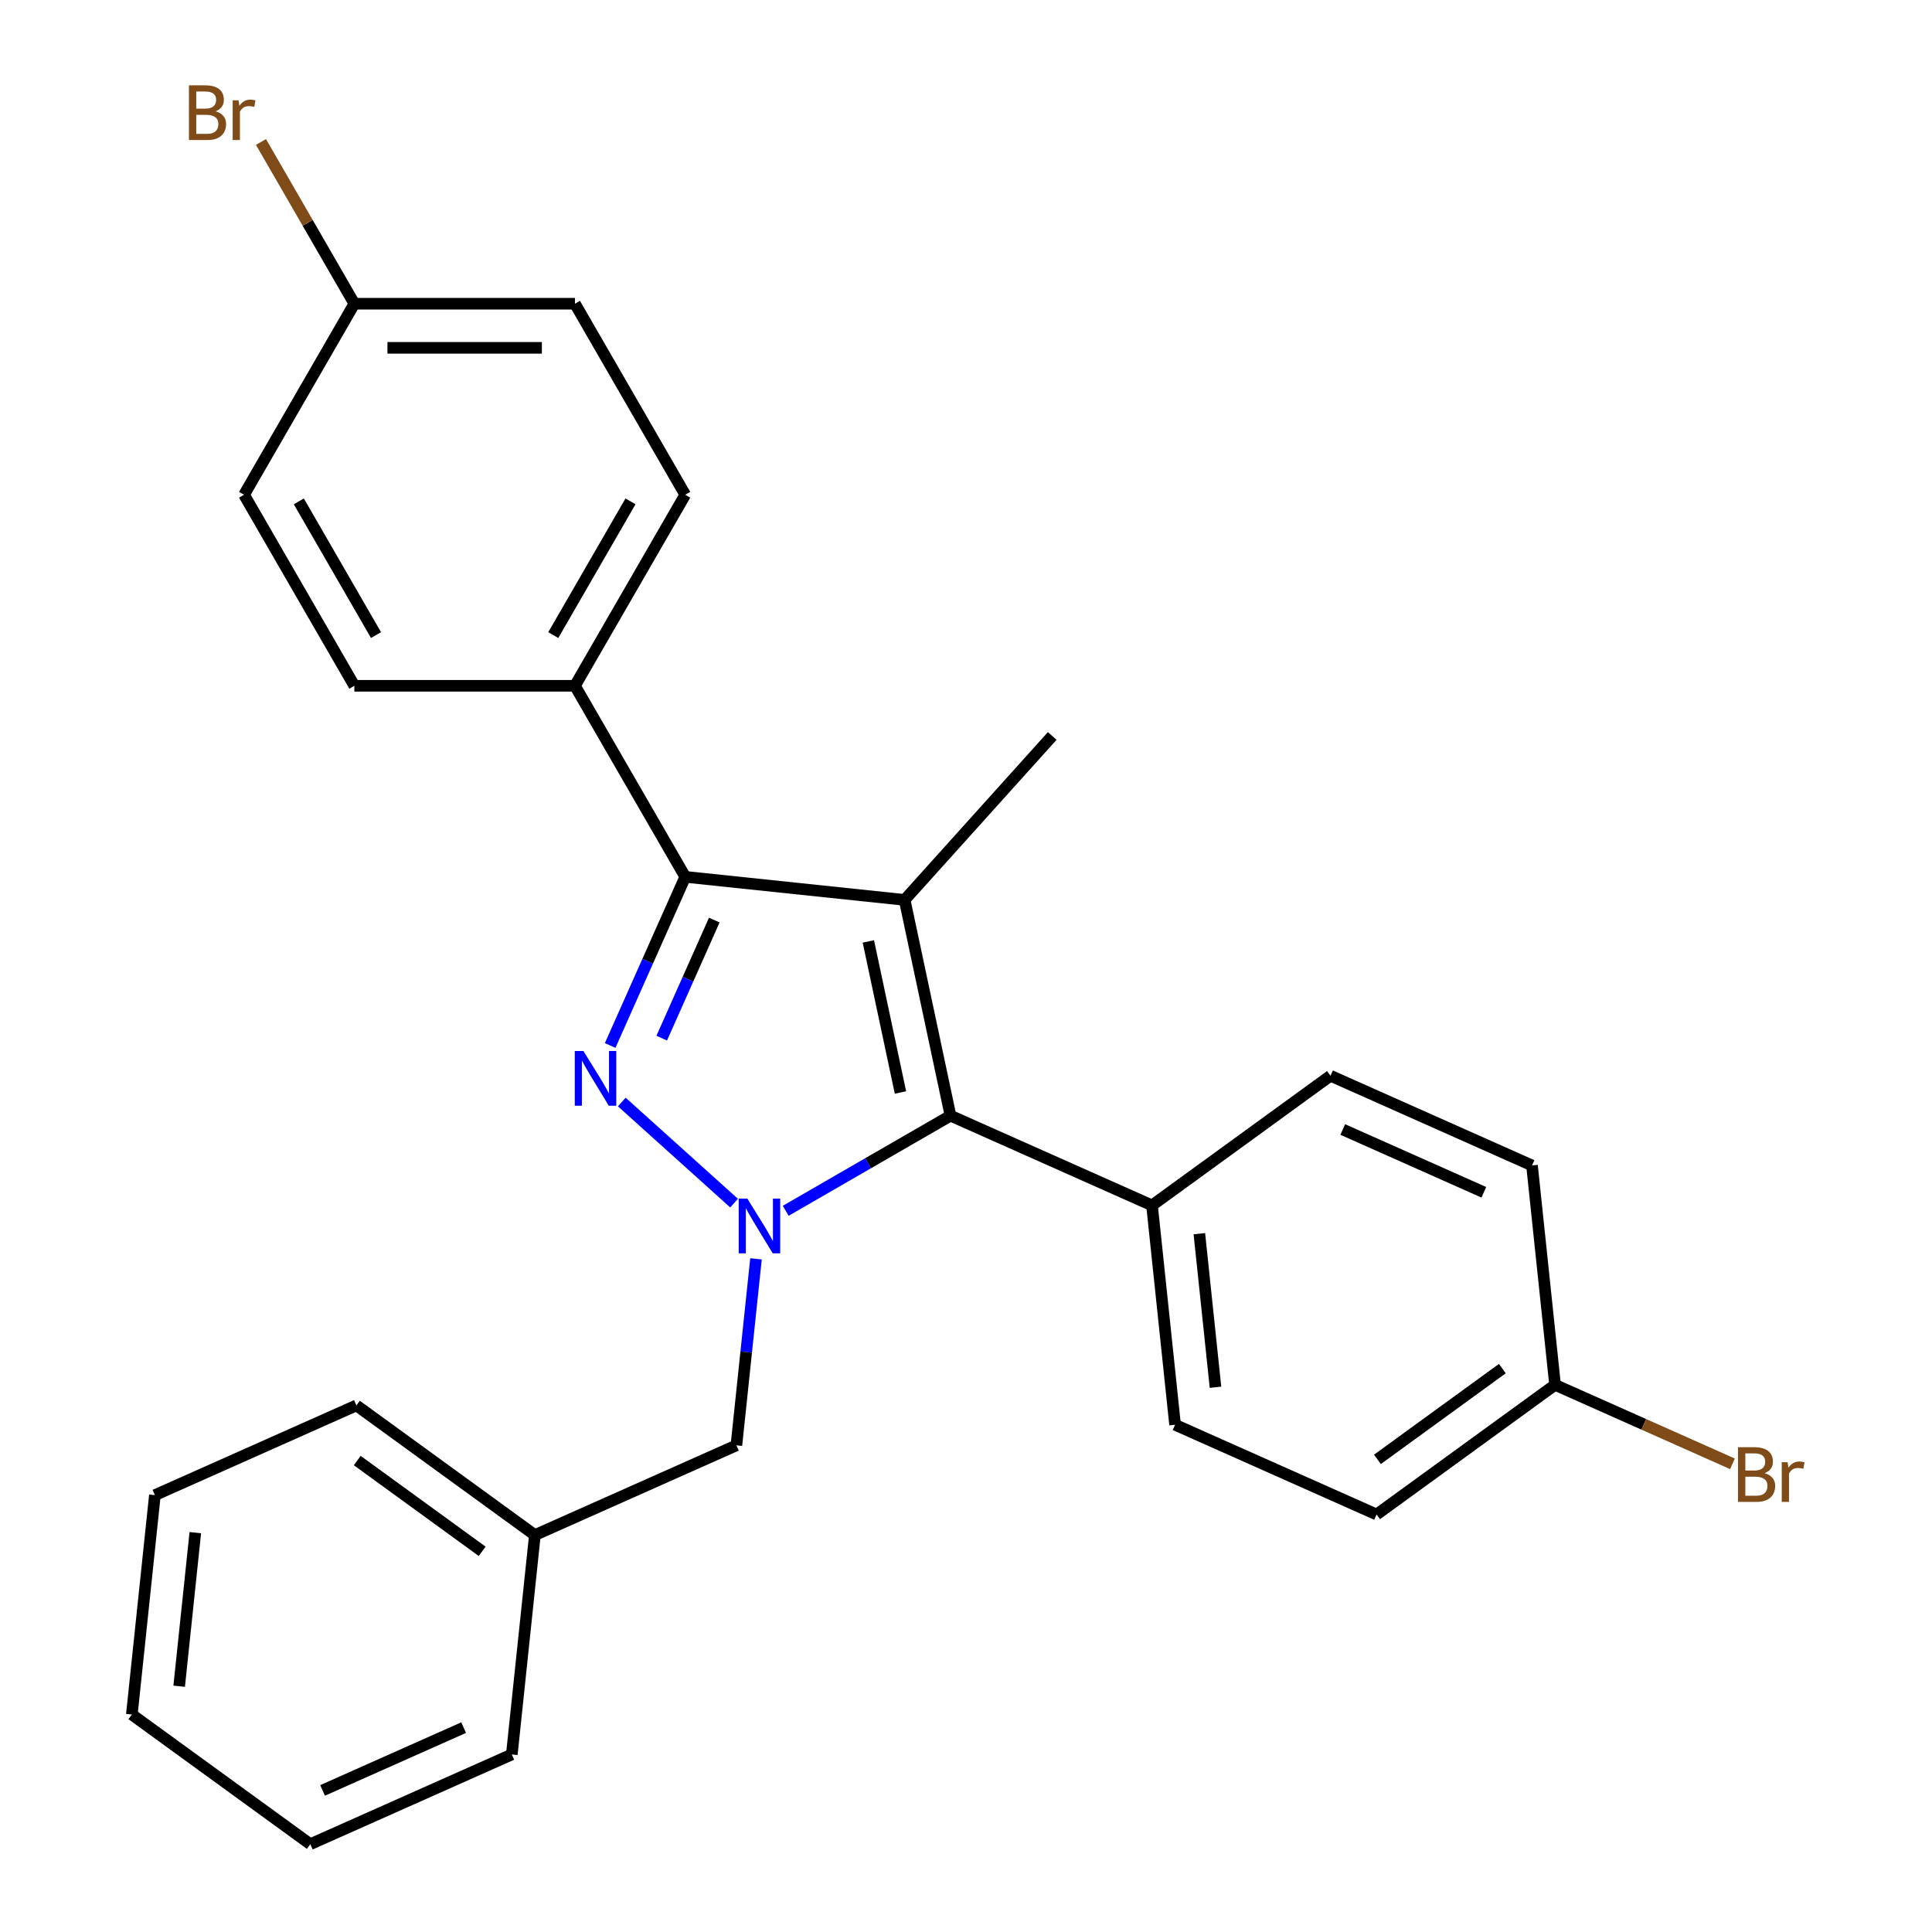 <?xml version='1.0' encoding='iso-8859-1'?>
<svg version='1.1' baseProfile='full'
              xmlns='http://www.w3.org/2000/svg'
                      xmlns:rdkit='http://www.rdkit.org/xml'
                      xmlns:xlink='http://www.w3.org/1999/xlink'
                  xml:space='preserve'
width='1000px' height='1000px' viewBox='0 0 1000 1000'>
<!-- END OF HEADER -->
<rect style='opacity:1.0;fill:#FFFFFF;stroke:none' width='1000' height='1000' x='0' y='0'> </rect>
<path class='bond-0' d='M 321.837,570.398 L 379.956,622.73' style='fill:none;fill-rule:evenodd;stroke:#0000FF;stroke-width:6px;stroke-linecap:butt;stroke-linejoin:miter;stroke-opacity:1' />
<path class='bond-2' d='M 315.818,541.143 L 335.25,497.497' style='fill:none;fill-rule:evenodd;stroke:#0000FF;stroke-width:6px;stroke-linecap:butt;stroke-linejoin:miter;stroke-opacity:1' />
<path class='bond-2' d='M 335.25,497.497 L 354.683,453.851' style='fill:none;fill-rule:evenodd;stroke:#000000;stroke-width:6px;stroke-linecap:butt;stroke-linejoin:miter;stroke-opacity:1' />
<path class='bond-2' d='M 342.509,537.338 L 356.112,506.785' style='fill:none;fill-rule:evenodd;stroke:#0000FF;stroke-width:6px;stroke-linecap:butt;stroke-linejoin:miter;stroke-opacity:1' />
<path class='bond-2' d='M 356.112,506.785 L 369.715,476.233' style='fill:none;fill-rule:evenodd;stroke:#000000;stroke-width:6px;stroke-linecap:butt;stroke-linejoin:miter;stroke-opacity:1' />
<path class='bond-3' d='M 406.688,626.709 L 449.331,602.089' style='fill:none;fill-rule:evenodd;stroke:#0000FF;stroke-width:6px;stroke-linecap:butt;stroke-linejoin:miter;stroke-opacity:1' />
<path class='bond-3' d='M 449.331,602.089 L 491.975,577.469' style='fill:none;fill-rule:evenodd;stroke:#000000;stroke-width:6px;stroke-linecap:butt;stroke-linejoin:miter;stroke-opacity:1' />
<path class='bond-4' d='M 391.305,651.573 L 386.232,699.842' style='fill:none;fill-rule:evenodd;stroke:#0000FF;stroke-width:6px;stroke-linecap:butt;stroke-linejoin:miter;stroke-opacity:1' />
<path class='bond-4' d='M 386.232,699.842 L 381.159,748.111' style='fill:none;fill-rule:evenodd;stroke:#000000;stroke-width:6px;stroke-linecap:butt;stroke-linejoin:miter;stroke-opacity:1' />
<path class='bond-1' d='M 468.236,465.786 L 354.683,453.851' style='fill:none;fill-rule:evenodd;stroke:#000000;stroke-width:6px;stroke-linecap:butt;stroke-linejoin:miter;stroke-opacity:1' />
<path class='bond-11' d='M 468.236,465.786 L 544.636,380.934' style='fill:none;fill-rule:evenodd;stroke:#000000;stroke-width:6px;stroke-linecap:butt;stroke-linejoin:miter;stroke-opacity:1' />
<path class='bond-26' d='M 468.236,465.786 L 491.975,577.469' style='fill:none;fill-rule:evenodd;stroke:#000000;stroke-width:6px;stroke-linecap:butt;stroke-linejoin:miter;stroke-opacity:1' />
<path class='bond-26' d='M 449.46,487.286 L 466.077,565.464' style='fill:none;fill-rule:evenodd;stroke:#000000;stroke-width:6px;stroke-linecap:butt;stroke-linejoin:miter;stroke-opacity:1' />
<path class='bond-5' d='M 354.683,453.851 L 297.594,354.969' style='fill:none;fill-rule:evenodd;stroke:#000000;stroke-width:6px;stroke-linecap:butt;stroke-linejoin:miter;stroke-opacity:1' />
<path class='bond-6' d='M 491.975,577.469 L 596.282,623.91' style='fill:none;fill-rule:evenodd;stroke:#000000;stroke-width:6px;stroke-linecap:butt;stroke-linejoin:miter;stroke-opacity:1' />
<path class='bond-14' d='M 381.159,748.111 L 276.851,794.552' style='fill:none;fill-rule:evenodd;stroke:#000000;stroke-width:6px;stroke-linecap:butt;stroke-linejoin:miter;stroke-opacity:1' />
<path class='bond-7' d='M 297.594,354.969 L 354.683,256.088' style='fill:none;fill-rule:evenodd;stroke:#000000;stroke-width:6px;stroke-linecap:butt;stroke-linejoin:miter;stroke-opacity:1' />
<path class='bond-7' d='M 286.381,328.719 L 326.343,259.502' style='fill:none;fill-rule:evenodd;stroke:#000000;stroke-width:6px;stroke-linecap:butt;stroke-linejoin:miter;stroke-opacity:1' />
<path class='bond-8' d='M 297.594,354.969 L 183.415,354.969' style='fill:none;fill-rule:evenodd;stroke:#000000;stroke-width:6px;stroke-linecap:butt;stroke-linejoin:miter;stroke-opacity:1' />
<path class='bond-9' d='M 596.282,623.91 L 608.217,737.463' style='fill:none;fill-rule:evenodd;stroke:#000000;stroke-width:6px;stroke-linecap:butt;stroke-linejoin:miter;stroke-opacity:1' />
<path class='bond-9' d='M 620.783,638.556 L 629.138,718.043' style='fill:none;fill-rule:evenodd;stroke:#000000;stroke-width:6px;stroke-linecap:butt;stroke-linejoin:miter;stroke-opacity:1' />
<path class='bond-10' d='M 596.282,623.91 L 688.655,556.797' style='fill:none;fill-rule:evenodd;stroke:#000000;stroke-width:6px;stroke-linecap:butt;stroke-linejoin:miter;stroke-opacity:1' />
<path class='bond-17' d='M 354.683,256.088 L 297.594,157.206' style='fill:none;fill-rule:evenodd;stroke:#000000;stroke-width:6px;stroke-linecap:butt;stroke-linejoin:miter;stroke-opacity:1' />
<path class='bond-18' d='M 183.415,354.969 L 126.326,256.088' style='fill:none;fill-rule:evenodd;stroke:#000000;stroke-width:6px;stroke-linecap:butt;stroke-linejoin:miter;stroke-opacity:1' />
<path class='bond-18' d='M 194.628,328.719 L 154.666,259.502' style='fill:none;fill-rule:evenodd;stroke:#000000;stroke-width:6px;stroke-linecap:butt;stroke-linejoin:miter;stroke-opacity:1' />
<path class='bond-16' d='M 608.217,737.463 L 712.524,783.903' style='fill:none;fill-rule:evenodd;stroke:#000000;stroke-width:6px;stroke-linecap:butt;stroke-linejoin:miter;stroke-opacity:1' />
<path class='bond-15' d='M 688.655,556.797 L 792.962,603.238' style='fill:none;fill-rule:evenodd;stroke:#000000;stroke-width:6px;stroke-linecap:butt;stroke-linejoin:miter;stroke-opacity:1' />
<path class='bond-15' d='M 695.013,584.625 L 768.028,617.133' style='fill:none;fill-rule:evenodd;stroke:#000000;stroke-width:6px;stroke-linecap:butt;stroke-linejoin:miter;stroke-opacity:1' />
<path class='bond-12' d='M 804.897,716.791 L 792.962,603.238' style='fill:none;fill-rule:evenodd;stroke:#000000;stroke-width:6px;stroke-linecap:butt;stroke-linejoin:miter;stroke-opacity:1' />
<path class='bond-20' d='M 804.897,716.791 L 850.813,737.234' style='fill:none;fill-rule:evenodd;stroke:#000000;stroke-width:6px;stroke-linecap:butt;stroke-linejoin:miter;stroke-opacity:1' />
<path class='bond-20' d='M 850.813,737.234 L 896.73,757.677' style='fill:none;fill-rule:evenodd;stroke:#7F4C19;stroke-width:6px;stroke-linecap:butt;stroke-linejoin:miter;stroke-opacity:1' />
<path class='bond-28' d='M 804.897,716.791 L 712.524,783.903' style='fill:none;fill-rule:evenodd;stroke:#000000;stroke-width:6px;stroke-linecap:butt;stroke-linejoin:miter;stroke-opacity:1' />
<path class='bond-28' d='M 777.618,708.383 L 712.958,755.362' style='fill:none;fill-rule:evenodd;stroke:#000000;stroke-width:6px;stroke-linecap:butt;stroke-linejoin:miter;stroke-opacity:1' />
<path class='bond-13' d='M 183.415,157.206 L 126.326,256.088' style='fill:none;fill-rule:evenodd;stroke:#000000;stroke-width:6px;stroke-linecap:butt;stroke-linejoin:miter;stroke-opacity:1' />
<path class='bond-19' d='M 183.415,157.206 L 159.248,115.347' style='fill:none;fill-rule:evenodd;stroke:#000000;stroke-width:6px;stroke-linecap:butt;stroke-linejoin:miter;stroke-opacity:1' />
<path class='bond-19' d='M 159.248,115.347 L 135.08,73.488' style='fill:none;fill-rule:evenodd;stroke:#7F4C19;stroke-width:6px;stroke-linecap:butt;stroke-linejoin:miter;stroke-opacity:1' />
<path class='bond-27' d='M 183.415,157.206 L 297.594,157.206' style='fill:none;fill-rule:evenodd;stroke:#000000;stroke-width:6px;stroke-linecap:butt;stroke-linejoin:miter;stroke-opacity:1' />
<path class='bond-27' d='M 200.542,180.042 L 280.467,180.042' style='fill:none;fill-rule:evenodd;stroke:#000000;stroke-width:6px;stroke-linecap:butt;stroke-linejoin:miter;stroke-opacity:1' />
<path class='bond-21' d='M 276.851,794.552 L 184.479,727.439' style='fill:none;fill-rule:evenodd;stroke:#000000;stroke-width:6px;stroke-linecap:butt;stroke-linejoin:miter;stroke-opacity:1' />
<path class='bond-21' d='M 249.573,802.959 L 184.912,755.981' style='fill:none;fill-rule:evenodd;stroke:#000000;stroke-width:6px;stroke-linecap:butt;stroke-linejoin:miter;stroke-opacity:1' />
<path class='bond-22' d='M 276.851,794.552 L 264.916,908.105' style='fill:none;fill-rule:evenodd;stroke:#000000;stroke-width:6px;stroke-linecap:butt;stroke-linejoin:miter;stroke-opacity:1' />
<path class='bond-23' d='M 184.479,727.439 L 80.172,773.88' style='fill:none;fill-rule:evenodd;stroke:#000000;stroke-width:6px;stroke-linecap:butt;stroke-linejoin:miter;stroke-opacity:1' />
<path class='bond-24' d='M 264.916,908.105 L 160.609,954.545' style='fill:none;fill-rule:evenodd;stroke:#000000;stroke-width:6px;stroke-linecap:butt;stroke-linejoin:miter;stroke-opacity:1' />
<path class='bond-24' d='M 239.982,894.21 L 166.967,926.718' style='fill:none;fill-rule:evenodd;stroke:#000000;stroke-width:6px;stroke-linecap:butt;stroke-linejoin:miter;stroke-opacity:1' />
<path class='bond-29' d='M 80.172,773.88 L 68.237,887.433' style='fill:none;fill-rule:evenodd;stroke:#000000;stroke-width:6px;stroke-linecap:butt;stroke-linejoin:miter;stroke-opacity:1' />
<path class='bond-29' d='M 101.092,793.3 L 92.738,872.787' style='fill:none;fill-rule:evenodd;stroke:#000000;stroke-width:6px;stroke-linecap:butt;stroke-linejoin:miter;stroke-opacity:1' />
<path class='bond-25' d='M 160.609,954.545 L 68.237,887.433' style='fill:none;fill-rule:evenodd;stroke:#000000;stroke-width:6px;stroke-linecap:butt;stroke-linejoin:miter;stroke-opacity:1' />
<path  class='atom-0' d='M 301.982 543.998
L 311.262 558.998
Q 312.182 560.478, 313.662 563.158
Q 315.142 565.838, 315.222 565.998
L 315.222 543.998
L 318.982 543.998
L 318.982 572.318
L 315.102 572.318
L 305.142 555.918
Q 303.982 553.998, 302.742 551.798
Q 301.542 549.598, 301.182 548.918
L 301.182 572.318
L 297.502 572.318
L 297.502 543.998
L 301.982 543.998
' fill='#0000FF'/>
<path  class='atom-1' d='M 386.833 620.398
L 396.113 635.398
Q 397.033 636.878, 398.513 639.558
Q 399.993 642.238, 400.073 642.398
L 400.073 620.398
L 403.833 620.398
L 403.833 648.718
L 399.953 648.718
L 389.993 632.318
Q 388.833 630.398, 387.593 628.198
Q 386.393 625.998, 386.033 625.318
L 386.033 648.718
L 382.353 648.718
L 382.353 620.398
L 386.833 620.398
' fill='#0000FF'/>
<path  class='atom-20' d='M 111.546 57.605
Q 114.266 58.365, 115.626 60.045
Q 117.026 61.685, 117.026 64.125
Q 117.026 68.045, 114.506 70.285
Q 112.026 72.485, 107.306 72.485
L 97.786 72.485
L 97.786 44.165
L 106.146 44.165
Q 110.986 44.165, 113.426 46.125
Q 115.866 48.085, 115.866 51.685
Q 115.866 55.965, 111.546 57.605
M 101.586 47.365
L 101.586 56.245
L 106.146 56.245
Q 108.946 56.245, 110.386 55.125
Q 111.866 53.965, 111.866 51.685
Q 111.866 47.365, 106.146 47.365
L 101.586 47.365
M 107.306 69.285
Q 110.066 69.285, 111.546 67.965
Q 113.026 66.645, 113.026 64.125
Q 113.026 61.805, 111.386 60.645
Q 109.786 59.445, 106.706 59.445
L 101.586 59.445
L 101.586 69.285
L 107.306 69.285
' fill='#7F4C19'/>
<path  class='atom-20' d='M 123.466 51.925
L 123.906 54.765
Q 126.066 51.565, 129.586 51.565
Q 130.706 51.565, 132.226 51.965
L 131.626 55.325
Q 129.906 54.925, 128.946 54.925
Q 127.266 54.925, 126.146 55.605
Q 125.066 56.245, 124.186 57.805
L 124.186 72.485
L 120.426 72.485
L 120.426 51.925
L 123.466 51.925
' fill='#7F4C19'/>
<path  class='atom-21' d='M 913.344 762.511
Q 916.064 763.271, 917.424 764.951
Q 918.824 766.591, 918.824 769.031
Q 918.824 772.951, 916.304 775.191
Q 913.824 777.391, 909.104 777.391
L 899.584 777.391
L 899.584 749.071
L 907.944 749.071
Q 912.784 749.071, 915.224 751.031
Q 917.664 752.991, 917.664 756.591
Q 917.664 760.871, 913.344 762.511
M 903.384 752.271
L 903.384 761.151
L 907.944 761.151
Q 910.744 761.151, 912.184 760.031
Q 913.664 758.871, 913.664 756.591
Q 913.664 752.271, 907.944 752.271
L 903.384 752.271
M 909.104 774.191
Q 911.864 774.191, 913.344 772.871
Q 914.824 771.551, 914.824 769.031
Q 914.824 766.711, 913.184 765.551
Q 911.584 764.351, 908.504 764.351
L 903.384 764.351
L 903.384 774.191
L 909.104 774.191
' fill='#7F4C19'/>
<path  class='atom-21' d='M 925.264 756.831
L 925.704 759.671
Q 927.864 756.471, 931.384 756.471
Q 932.504 756.471, 934.024 756.871
L 933.424 760.231
Q 931.704 759.831, 930.744 759.831
Q 929.064 759.831, 927.944 760.511
Q 926.864 761.151, 925.984 762.711
L 925.984 777.391
L 922.224 777.391
L 922.224 756.831
L 925.264 756.831
' fill='#7F4C19'/>
</svg>
